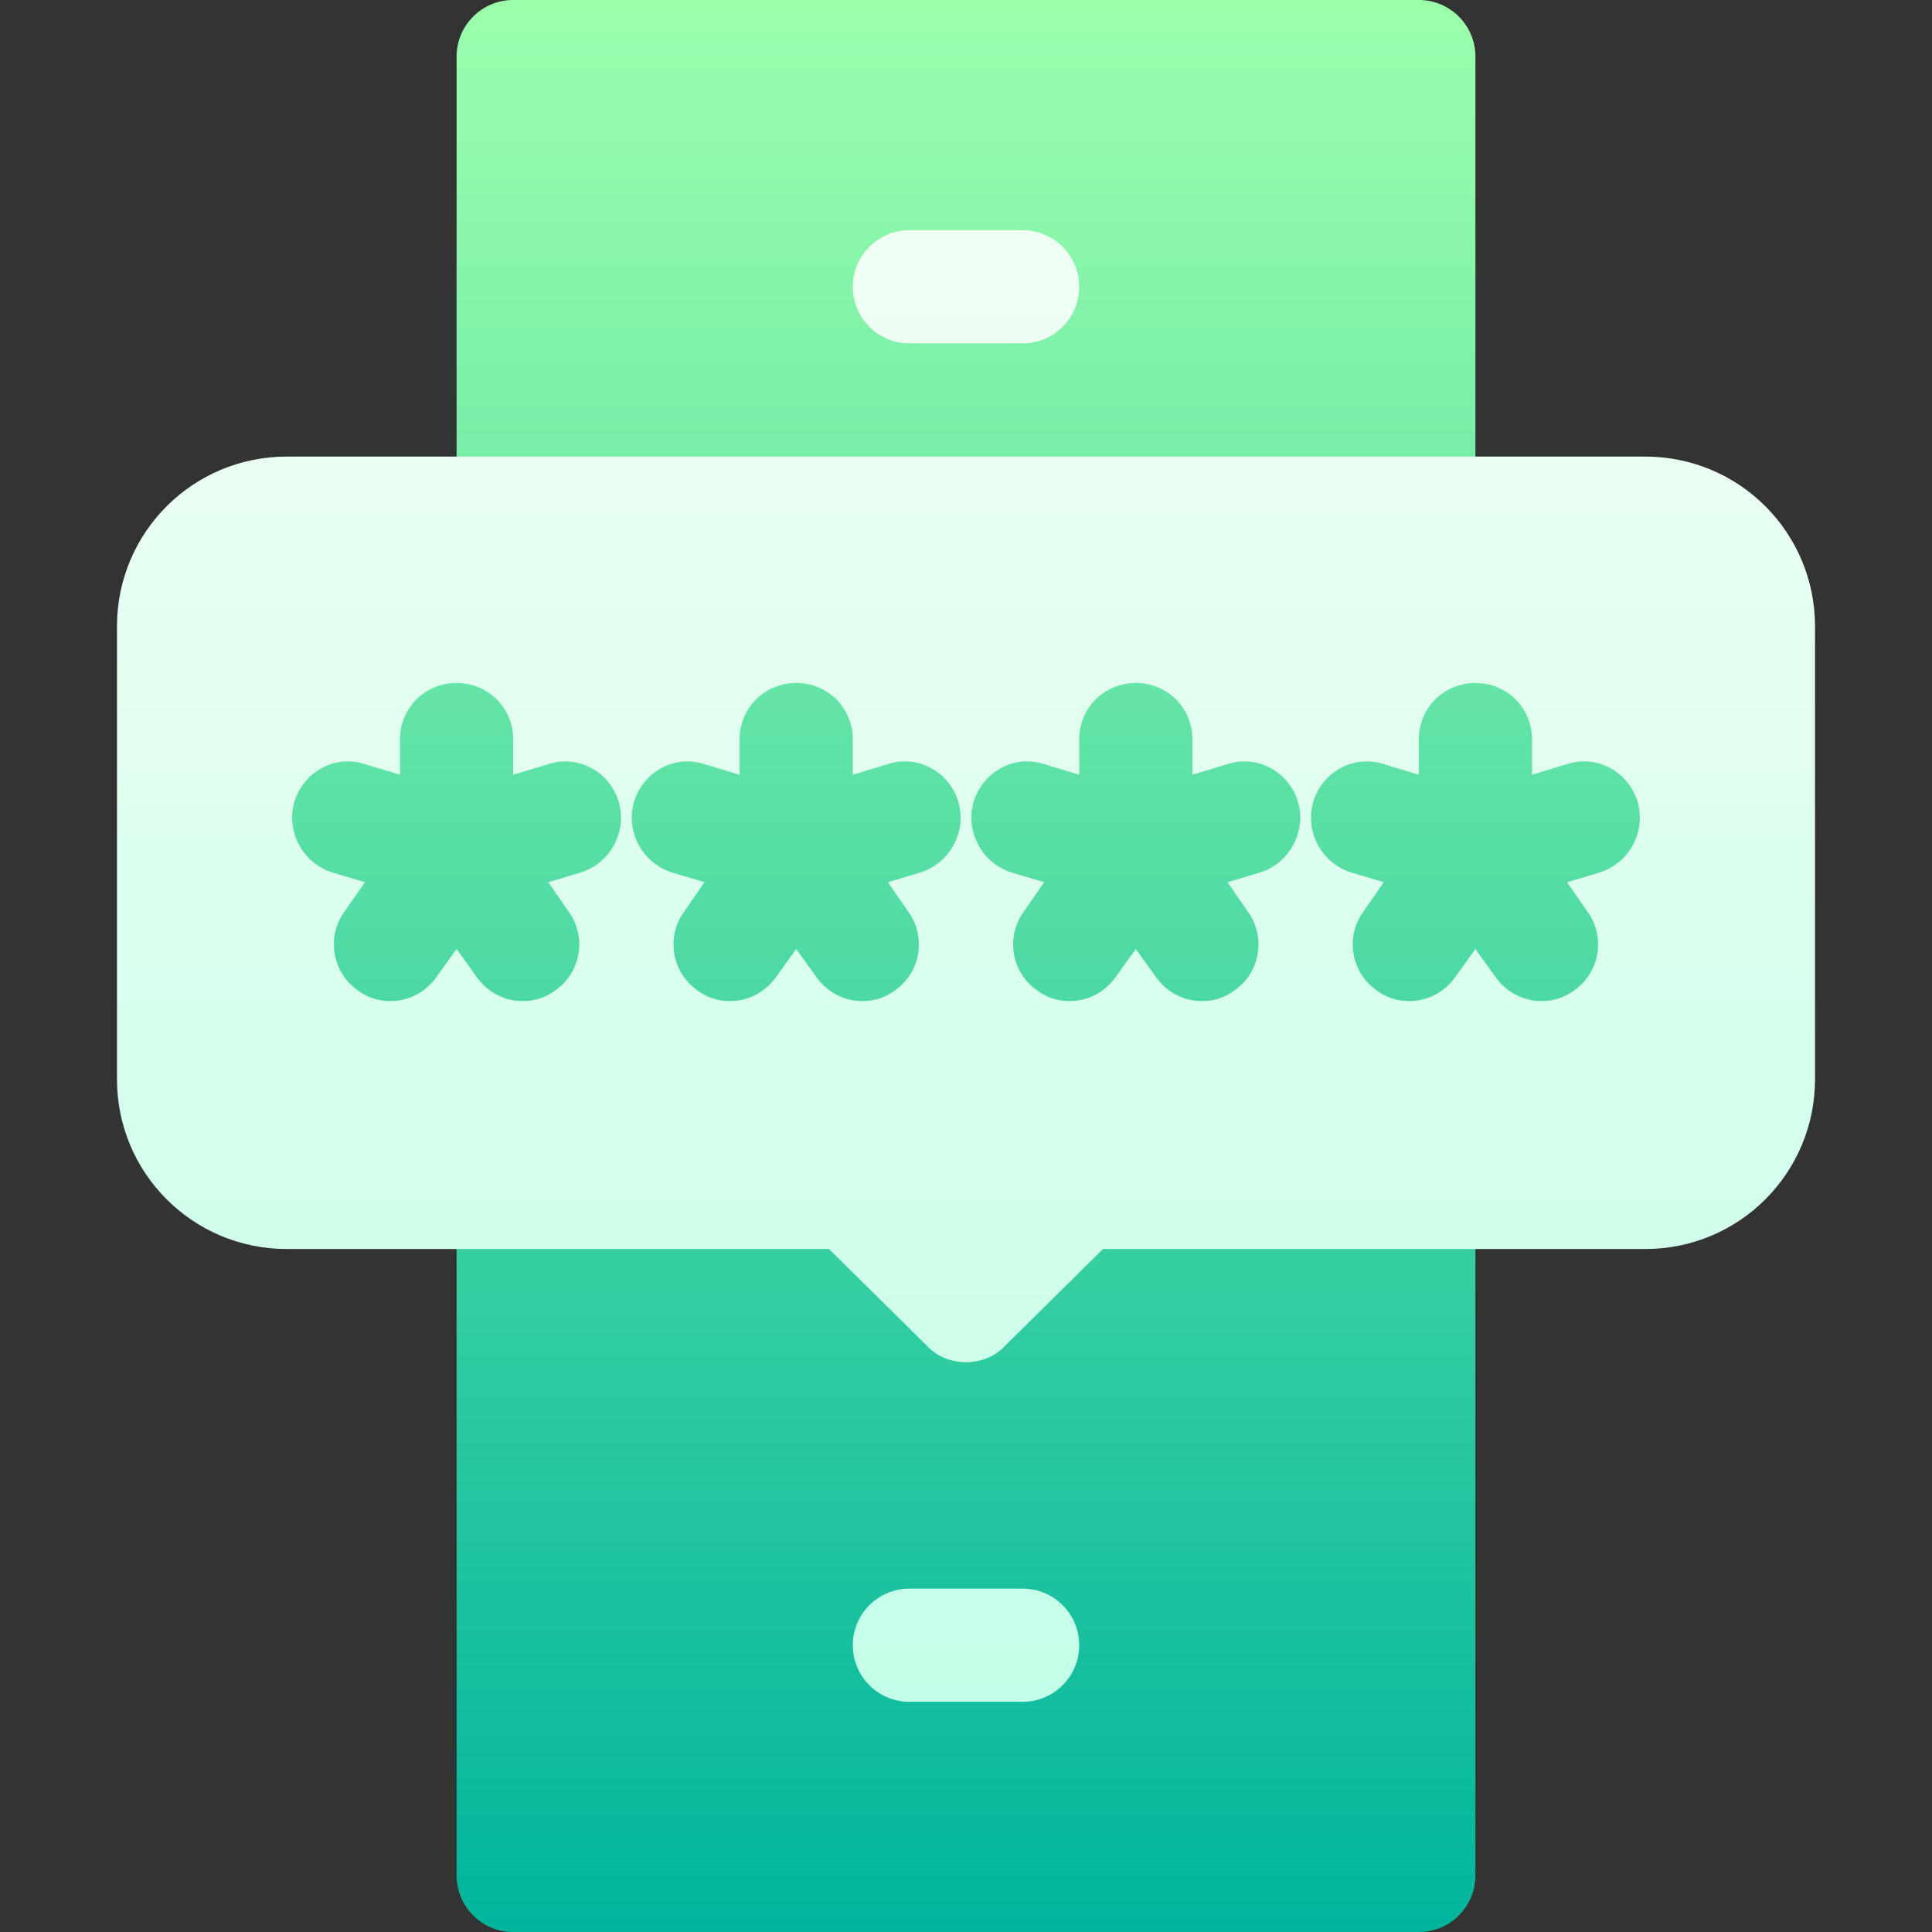 <?xml version="1.0" encoding="UTF-8"?>
<svg xmlns="http://www.w3.org/2000/svg" xmlns:xlink="http://www.w3.org/1999/xlink" id="Capa_1" height="512" viewBox="0 0 512 512" width="512">
  <rect x="0" y="0" width="512" height="512" fill="#333333" stroke="none"/>
  <linearGradient id="SVGID_1_" gradientUnits="userSpaceOnUse" x1="256" x2="256" y1="512" y2="0">
    <stop offset="0" stop-color="#00b59c"></stop>
    <stop offset="1" stop-color="#9cffac"></stop>
  </linearGradient>
  <linearGradient id="SVGID_2_" gradientUnits="userSpaceOnUse" x1="256" x2="256" y1="451" y2="61">
    <stop offset="0" stop-color="#c3ffe8"></stop>
    <stop offset=".997" stop-color="#f0fff4"></stop>
  </linearGradient>
  <g>
    <g>
      <g>
        <path d="m451 151h-75c8.291 0 15-6.709 15-15v-121c0-8.291-6.709-15-15-15h-240c-8.291 0-15 6.709-15 15v121c0 8.291 6.709 15 15 15h-75v150h75c-8.291 0-15 6.709-15 15v181c0 8.291 6.709 15 15 15h240c8.291 0 15-6.709 15-15v-181c0-8.291-6.709-15-15-15h75zm-175.605 154.395-19.395 19.394-19.395-19.395c-2.812-2.812-6.621-4.394-10.605-4.394h60c-3.984 0-7.793 1.582-10.605 4.395z" fill="url(#SVGID_1_)"></path>
      </g>
    </g>
    <g>
      <g>
        <path d="m436 121h-360c-24.9 0-45 20.1-45 45v120c0 24.898 20.1 45 45 45h143.699l25.802 25.499c2.699 3.001 6.599 4.501 10.499 4.501s7.8-1.5 10.499-4.501l25.802-25.499h143.699c24.9 0 45-20.102 45-45v-120c0-24.9-20.1-45-45-45zm-281.7 110.1-9 2.701 5.4 7.798c4.801 6.601 3.3 15.901-3.3 20.7-6.359 4.945-15.96 3.755-21-3.3l-5.4-7.5-5.4 7.5c-5.04 7.055-14.641 8.245-21 3.3-6.599-4.799-8.101-14.099-3.3-20.7l5.4-7.798-9-2.701c-7.8-2.701-12.001-11.1-9.6-18.9 2.699-8.101 11.1-12.299 18.9-9.6l9 2.701v-9.301c0-8.401 6.599-15 15-15s15 6.599 15 15v9.3l9-2.701c7.8-2.699 16.201 1.5 18.9 9.6 2.4 7.801-1.8 16.199-9.6 18.901zm90 0-9 2.701 5.4 7.798c4.801 6.601 3.3 15.901-3.3 20.7-6.359 4.945-15.96 3.755-21-3.3l-5.4-7.5-5.4 7.5c-5.04 7.055-14.641 8.245-21 3.3-6.599-4.799-8.101-14.099-3.3-20.7l5.4-7.798-9-2.701c-7.8-2.701-12.001-11.1-9.6-18.9 2.699-8.101 11.1-12.299 18.9-9.6l9 2.701v-9.301c0-8.401 6.599-15 15-15s15 6.599 15 15v9.3l9-2.701c7.8-2.699 16.201 1.5 18.9 9.6 2.4 7.801-1.8 16.199-9.6 18.901zm90 0-9 2.701 5.4 7.798c4.801 6.601 3.3 15.901-3.3 20.7-6.359 4.945-15.96 3.755-21-3.3l-5.4-7.5-5.4 7.5c-5.04 7.055-14.641 8.245-21 3.3-6.599-4.799-8.101-14.099-3.3-20.7l5.4-7.798-9-2.701c-7.8-2.701-12.001-11.1-9.6-18.9 2.699-8.101 11.1-12.299 18.9-9.6l9 2.701v-9.301c0-8.401 6.599-15 15-15s15 6.599 15 15v9.3l9-2.701c7.8-2.699 16.201 1.5 18.9 9.6 2.4 7.801-1.8 16.199-9.6 18.901zm90 0-9 2.701 5.4 7.798c4.801 6.601 3.3 15.901-3.3 20.7-6.359 4.945-15.96 3.755-21-3.3l-5.4-7.5-5.4 7.5c-5.04 7.055-14.641 8.245-21 3.3-6.599-4.799-8.101-14.099-3.3-20.7l5.4-7.798-9-2.701c-7.8-2.701-12.001-11.1-9.6-18.9 2.699-8.101 11.1-12.299 18.9-9.6l9 2.701v-9.301c0-8.401 6.599-15 15-15s15 6.599 15 15v9.3l9-2.701c7.8-2.699 16.201 1.5 18.9 9.6 2.4 7.801-1.8 16.199-9.6 18.901zm-153.3 189.9h-30c-8.291 0-15 6.709-15 15s6.709 15 15 15h30c8.291 0 15-6.709 15-15s-6.709-15-15-15zm-30-330h30c8.291 0 15-6.709 15-15s-6.709-15-15-15h-30c-8.291 0-15 6.709-15 15s6.709 15 15 15z" fill="url(#SVGID_2_)"></path>
      </g>
    </g>
  </g>
</svg>
